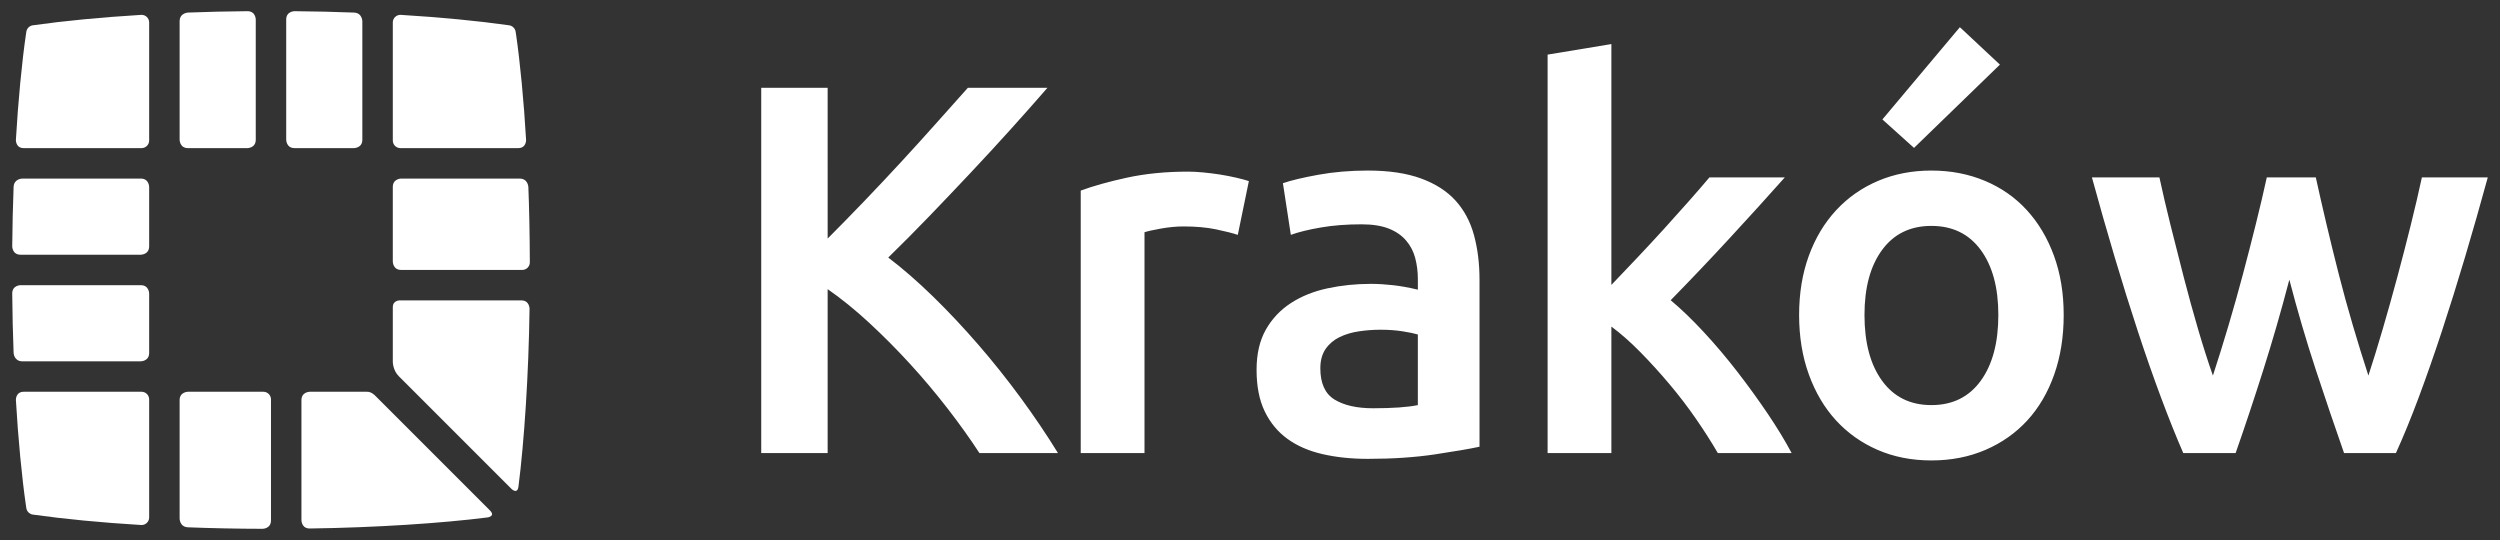 <?xml version="1.0" encoding="utf-8"?>
<!-- Generator: Adobe Illustrator 16.0.3, SVG Export Plug-In . SVG Version: 6.00 Build 0)  -->
<!DOCTYPE svg PUBLIC "-//W3C//DTD SVG 1.1//EN" "http://www.w3.org/Graphics/SVG/1.1/DTD/svg11.dtd">
<svg version="1.1" id="Warstwa_1" xmlns:x="http://ns.adobe.com/Extensibility/1.0/" xmlns:i="http://ns.adobe.com/AdobeIllustrator/10.0/" xmlns:graph="http://ns.adobe.com/Graphs/1.0/"
	 xmlns="http://www.w3.org/2000/svg" xmlns:xlink="http://www.w3.org/1999/xlink" x="0px" y="0px" width="354.331px"
	 height="76.535px" viewBox="0 0 354.331 76.535" enable-background="new 0 0 354.331 76.535" xml:space="preserve">
<rect x="0" y="0" width="354.331" height="76.535" fill="#333333" stroke="none"/>
<g>
	<path fill="#FFFFFF" d="M55.676,3.07l-0.003,0.073V3.109L55.676,3.07L55.676,3.07z M55.673,19.914V3.144
		c0.021-0.588,0.509-1.048,1.094-1.039c5.722,0.347,10.92,0.85,15.364,1.477l0.016,0.003c0.416,0.051,0.763,0.342,0.892,0.736h0.002
		l0.005,0.018c0.014,0.042,0.022,0.087,0.03,0.131l0.008,0.035c0.018,0.116,0.037,0.248,0.061,0.4
		c0.547,3.716,1.116,9.581,1.417,14.901c0,0,0.066,1.188-1.123,1.188H60.46h-3.708C56.156,20.993,55.673,20.511,55.673,19.914"/>
	<path fill="#FFFFFF" d="M21.141,73.372V55.525v1.079c0-0.596-0.483-1.079-1.079-1.079h-3.708H3.377
		c-1.19,0-1.123,1.188-1.123,1.188c0.301,5.32,0.87,11.186,1.417,14.901c0.023,0.155,0.043,0.288,0.061,0.405l0.007,0.032
		c0.008,0.045,0.017,0.088,0.03,0.131L3.774,72.2l0.002-0.001c0.128,0.394,0.47,0.682,0.881,0.734
		c4.451,0.629,9.661,1.134,15.397,1.48C20.638,74.42,21.122,73.958,21.141,73.372 M21.141,73.378v-0.002V73.378L21.141,73.378"/>
	<path fill="#FFFFFF" d="M40.565,19.804c0,0,0,1.19,1.19,1.19h8.412c0,0,1.189,0,1.189-1.19v-3.387V3.019c0,0,0-1.188-1.188-1.237
		c-2.274-0.094-5.886-0.18-8.413-0.196c0,0-1.19-0.008-1.19,1.182V16.67V19.804"/>
	<path fill="#FFFFFF" d="M38.407,73.76V55.885v0.72c0-0.596-0.483-1.079-1.079-1.079h0.719h-0.719H26.647c0,0-1.189,0-1.189,1.189
		v3.387V73.5c0,0,0,1.188,1.188,1.237c2.94,0.121,7.281,0.212,10.571,0.212C37.217,74.949,38.407,74.949,38.407,73.76"/>
	<path fill="#FFFFFF" d="M25.458,19.804c0,0,0,1.19,1.19,1.19h8.412c0,0,1.189,0,1.189-1.19V2.767c0,0,0-1.189-1.189-1.182
		c-2.529,0.016-6.14,0.103-8.413,0.196c0,0-1.189,0.049-1.189,1.238v13.397V19.804"/>
	<path fill="#FFFFFF" d="M16.564,51.209h3.387c0,0,1.19,0,1.19-1.19v-8.412c0,0,0-1.188-1.19-1.188H2.915c0,0-1.19,0-1.182,1.188
		c0.016,2.529,0.103,6.141,0.196,8.413c0,0,0.049,1.189,1.239,1.189H16.564"/>
	<path fill="#FFFFFF" d="M1.733,34.911c0,0-0.008,1.19,1.182,1.19h17.037c0,0,1.189,0,1.189-1.19V26.5c0,0,0-1.19-1.189-1.19h-3.387
		H3.167c0,0-1.189,0-1.238,1.189C1.835,28.771,1.75,32.384,1.733,34.911"/>
	<path fill="#FFFFFF" d="M21.138,3.07l0.003,0.073V3.109L21.138,3.07L21.138,3.07z M21.141,19.914V3.144
		c-0.021-0.588-0.509-1.048-1.094-1.039c-5.722,0.347-10.92,0.85-15.364,1.477L4.668,3.584C4.252,3.635,3.905,3.926,3.776,4.32
		H3.774L3.769,4.338C3.756,4.38,3.747,4.425,3.739,4.469L3.731,4.504c-0.017,0.116-0.037,0.248-0.06,0.4
		C3.124,8.62,2.555,14.485,2.254,19.806c0,0-0.067,1.188,1.123,1.188h12.977h3.708C20.658,20.993,21.141,20.511,21.141,19.914"/>
	<path fill="#FFFFFF" d="M55.673,51.283c0,0,0,1.19,0.841,2.031c0,0-0.841-0.841,15.978,15.978c0,0,0.842,0.842,0.992-0.339
		c0.818-6.41,1.448-15.931,1.569-25.188c0,0,0.016-1.19-1.175-1.19H56.632c0,0-0.959,0-0.959,0.96v1.199v3.237v1.912V51.283"/>
	<path fill="#FFFFFF" d="M75.095,37.199c-0.014-4.099-0.099-7.993-0.21-10.7c0,0-0.048-1.189-1.238-1.189H56.862
		c0,0-1.189,0-1.189,1.19v7.442v3.128c0,0,0,1.188,1.189,1.188h17.156C74.607,38.259,75.085,37.786,75.095,37.199"/>
	<path fill="#FFFFFF" d="M69.44,72.344c-11.586-11.586-15.191-15.19-16.312-16.312c-0.356-0.343-0.762-0.531-1.109-0.506v-0.001
		h-8.106c0,0-1.189,0-1.189,1.189v17.017c0,0,0,1.188,1.189,1.174c9.258-0.122,18.778-0.751,25.188-1.569
		C69.101,73.336,70.281,73.186,69.44,72.344"/>
	<path fill="#FFFFFF" d="M328.237,52.449c1.368,4.157,2.699,8.08,3.992,11.765h7.349c1.047-2.29,2.118-4.905,3.217-7.844
		c1.097-2.938,2.194-6.075,3.294-9.412c1.097-3.336,2.194-6.847,3.292-10.533c1.097-3.685,2.17-7.444,3.218-11.28h-9.34
		c-0.45,2.093-0.978,4.347-1.577,6.762c-0.6,2.416-1.238,4.881-1.914,7.395c-0.676,2.516-1.364,4.968-2.064,7.358
		s-1.376,4.583-2.026,6.573c-0.746-2.29-1.479-4.655-2.199-7.097c-0.72-2.438-1.391-4.88-2.012-7.32
		c-0.621-2.439-1.205-4.818-1.751-7.134s-1.044-4.494-1.491-6.537h-6.947c-0.448,2.043-0.96,4.222-1.534,6.537
		s-1.187,4.694-1.835,7.134c-0.648,2.44-1.336,4.882-2.059,7.32c-0.724,2.441-1.461,4.807-2.209,7.097
		c-0.7-1.99-1.402-4.183-2.102-6.573c-0.7-2.391-1.376-4.843-2.027-7.358c-0.652-2.514-1.277-4.979-1.877-7.395
		c-0.601-2.415-1.125-4.669-1.576-6.762h-9.565c1.048,3.836,2.119,7.596,3.218,11.28c1.097,3.687,2.194,7.197,3.292,10.533
		c1.097,3.337,2.195,6.475,3.293,9.412c1.097,2.938,2.145,5.554,3.143,7.844h7.421c1.294-3.685,2.6-7.607,3.918-11.765
		c1.318-4.158,2.551-8.43,3.695-12.813C325.615,44.02,326.87,48.291,328.237,52.449 M277.776,3.854l-10.98,13.073l4.481,4.034
		l12.177-11.803L277.776,3.854z M280.728,53.979c-1.67,2.291-3.997,3.437-6.985,3.437c-2.987,0-5.316-1.146-6.984-3.437
		c-1.669-2.29-2.502-5.402-2.502-9.338c0-3.884,0.833-6.959,2.502-9.225c1.668-2.267,3.997-3.399,6.984-3.399
		c2.988,0,5.315,1.133,6.985,3.399c1.667,2.266,2.502,5.341,2.502,9.225C283.229,48.577,282.395,51.689,280.728,53.979
		 M291.11,36.238c-0.922-2.515-2.204-4.668-3.847-6.461c-1.644-1.794-3.623-3.176-5.939-4.146c-2.315-0.971-4.844-1.457-7.582-1.457
		s-5.255,0.486-7.545,1.457c-2.291,0.971-4.271,2.353-5.938,4.146c-1.669,1.793-2.963,3.946-3.884,6.461
		c-0.922,2.516-1.383,5.316-1.383,8.403c0,3.089,0.461,5.902,1.383,8.442c0.921,2.539,2.204,4.706,3.847,6.499
		c1.643,1.792,3.61,3.187,5.901,4.183c2.29,0.995,4.83,1.494,7.619,1.494c2.788,0,5.342-0.499,7.657-1.494
		c2.316-0.996,4.295-2.391,5.939-4.183c1.643-1.793,2.913-3.96,3.809-6.499c0.897-2.54,1.345-5.354,1.345-8.442
		C292.492,41.555,292.031,38.754,291.11,36.238 M228.385,6.246l-9.039,1.494v56.474h9.039V46.286
		c1.344,0.997,2.714,2.203,4.107,3.623c1.395,1.419,2.765,2.926,4.109,4.519c1.345,1.595,2.603,3.238,3.772,4.93
		c1.17,1.694,2.204,3.313,3.1,4.856h10.459c-0.894-1.692-2.013-3.535-3.354-5.528c-1.343-1.99-2.783-3.983-4.323-5.976
		c-1.541-1.991-3.131-3.872-4.771-5.64c-1.64-1.768-3.205-3.274-4.694-4.52c2.781-2.839,5.552-5.752,8.309-8.74
		c2.757-2.987,5.379-5.876,7.864-8.666h-10.684c-0.797,0.947-1.755,2.056-2.876,3.325c-1.12,1.27-2.304,2.59-3.548,3.959
		c-1.245,1.37-2.515,2.739-3.81,4.108c-1.295,1.371-2.516,2.651-3.66,3.847V6.246z M186.836,24.771
		c-2.192,0.399-3.86,0.798-5.005,1.195l1.121,7.321c1.095-0.398,2.514-0.747,4.258-1.046c1.742-0.3,3.66-0.448,5.752-0.448
		c1.543,0,2.826,0.199,3.847,0.597c1.021,0.4,1.842,0.96,2.465,1.682c0.622,0.723,1.059,1.557,1.308,2.503
		c0.249,0.945,0.374,1.941,0.374,2.987v1.494c-1.246-0.299-2.416-0.51-3.512-0.635c-1.096-0.124-2.142-0.187-3.138-0.187
		c-2.141,0-4.196,0.212-6.162,0.635c-1.968,0.424-3.698,1.12-5.191,2.092c-1.494,0.971-2.679,2.229-3.549,3.771
		c-0.872,1.545-1.308,3.437-1.308,5.678c0,2.342,0.385,4.308,1.158,5.901c0.771,1.595,1.842,2.889,3.212,3.885
		c1.369,0.997,3.025,1.718,4.968,2.166s4.083,0.673,6.424,0.673c3.536,0,6.71-0.213,9.525-0.636
		c2.813-0.423,4.917-0.784,6.312-1.083V39.637c0-2.29-0.262-4.394-0.784-6.312c-0.522-1.916-1.395-3.548-2.614-4.894
		c-1.222-1.344-2.853-2.39-4.894-3.137c-2.043-0.747-4.557-1.121-7.545-1.121C191.366,24.174,189.026,24.374,186.836,24.771
		 M189.151,56.632c-1.345-0.822-2.017-2.303-2.017-4.445c0-1.095,0.249-2.004,0.747-2.726c0.497-0.722,1.158-1.282,1.979-1.681
		s1.742-0.674,2.765-0.822c1.02-0.149,2.027-0.225,3.024-0.225c1.146,0,2.191,0.075,3.139,0.225
		c0.944,0.148,1.667,0.299,2.166,0.448v10.01c-1.445,0.299-3.562,0.448-6.351,0.448C192.313,57.864,190.497,57.454,189.151,56.632
		 M177.005,25.668c-0.449-0.149-1.046-0.311-1.793-0.485c-0.747-0.174-1.521-0.324-2.316-0.449c-0.797-0.122-1.594-0.224-2.39-0.298
		c-0.798-0.074-1.494-0.111-2.092-0.111c-3.188,0-6.088,0.287-8.703,0.858c-2.614,0.573-4.793,1.184-6.536,1.83v37.201h9.039v-31.3
		c0.448-0.149,1.231-0.323,2.353-0.523c1.12-0.198,2.179-0.298,3.176-0.298c1.741,0,3.273,0.137,4.594,0.41
		c1.318,0.275,2.353,0.536,3.1,0.785L177.005,25.668z M149.949,64.214c-1.594-2.589-3.35-5.192-5.266-7.806
		c-1.918-2.615-3.922-5.129-6.014-7.545c-2.092-2.415-4.221-4.682-6.388-6.799c-2.166-2.115-4.295-3.971-6.387-5.564
		c1.893-1.842,3.822-3.784,5.79-5.827c1.966-2.041,3.921-4.096,5.864-6.163c1.941-2.065,3.834-4.12,5.677-6.162
		c1.842-2.042,3.586-4.009,5.229-5.901h-11.28c-1.295,1.444-2.739,3.063-4.333,4.855s-3.275,3.648-5.042,5.565
		c-1.769,1.918-3.548,3.81-5.341,5.677c-1.793,1.868-3.512,3.623-5.154,5.267V12.446h-9.413v51.768h9.413V40.981
		c1.942,1.346,3.909,2.939,5.901,4.781c1.99,1.843,3.922,3.785,5.789,5.827s3.647,4.158,5.341,6.349
		c1.692,2.192,3.187,4.284,4.482,6.275H149.949z"/>
</g>
</svg>

